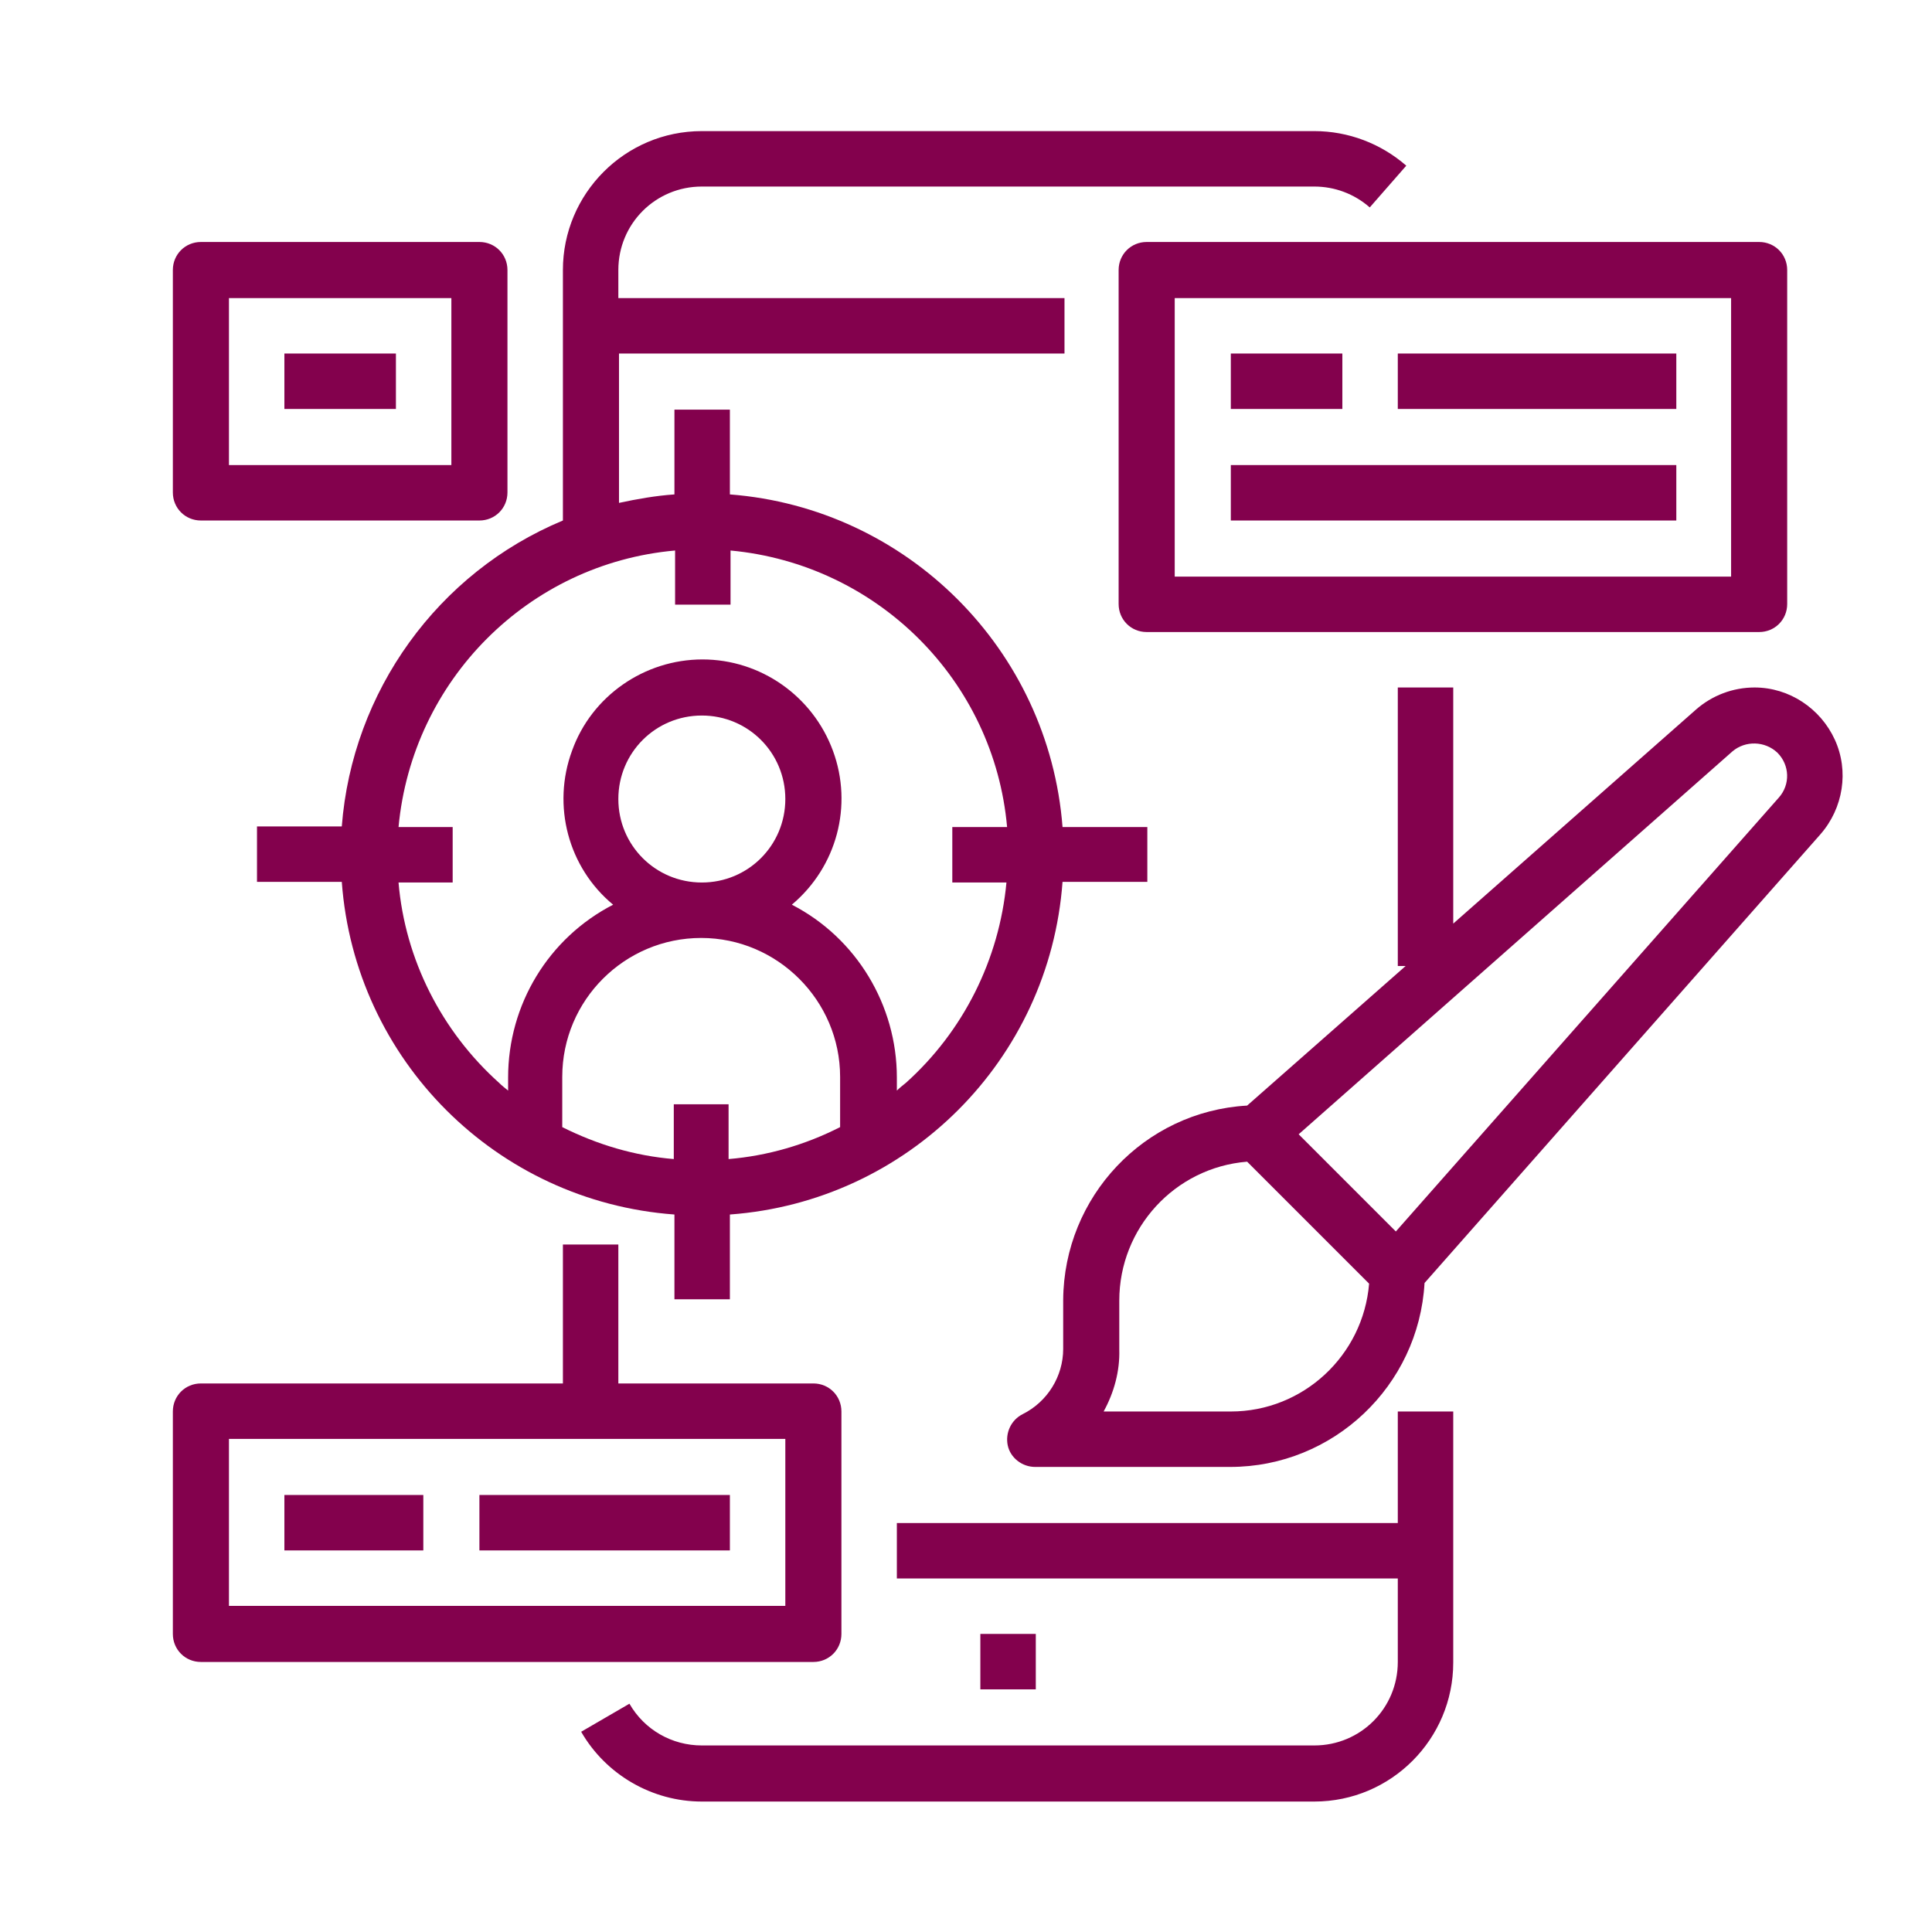 <svg xmlns="http://www.w3.org/2000/svg" xmlns:xlink="http://www.w3.org/1999/xlink" id="Layer_1" x="0px" y="0px" viewBox="0 0 296.2 296.2" style="enable-background:new 0 0 296.2 296.2;" xml:space="preserve"><style type="text/css">	.st0{fill:#83014D;}</style><path class="st0" d="M222.8,216.4h-8.5v17.1h-76.8v8.5h76.8v12.8c0,7.1-5.7,12.8-12.8,12.8h-93.9c-4.6,0-8.8-2.4-11.1-6.4l-7.4,4.3 c3.8,6.6,10.9,10.7,18.5,10.7h93.9c11.8,0,21.3-9.6,21.3-21.3V216.4z"></path><path class="st0" d="M150.3,250.5h8.5v8.5h-8.5V250.5z"></path><path class="st0" d="M175.9,135.3v-8.5h-13c-2.1-27.2-23.8-48.9-51-51v-13h-8.5v13c-2.9,0.2-5.7,0.7-8.5,1.3V54.2h68.3v-8.5H94.8 v-4.3c0-7.1,5.7-12.8,12.8-12.8h93.9c3.1,0,6.1,1.1,8.5,3.2l5.6-6.4c-3.9-3.4-8.9-5.3-14.1-5.3h-93.9c-11.8,0-21.3,9.6-21.3,21.3 v38.4c-19.2,8-32.3,26.2-33.9,46.9h-13v8.5h13c2,27.3,23.7,49,51,51v13h8.5v-13c27.3-2,49-23.7,51-51H175.9z M103.3,169.4v8.3 c-6-0.5-11.7-2.2-17.1-4.9v-7.7c0-11.8,9.6-21.3,21.3-21.3s21.3,9.6,21.3,21.3v7.7c-5.3,2.7-11.1,4.4-17.1,4.9v-8.4H103.3z  M94.8,122.5c0-7.1,5.7-12.8,12.8-12.8s12.8,5.7,12.8,12.8c0,7.1-5.7,12.8-12.8,12.8S94.8,129.6,94.8,122.5z M138.9,166 c-0.5,0.4-1,0.8-1.4,1.2v-2c0-11.1-6.2-21.4-16.1-26.5c6.9-5.8,9.4-15.2,6.3-23.6c-3.1-8.4-11.1-14-20-14s-17,5.6-20,14 c-3.1,8.4-0.6,17.9,6.3,23.6c-9.9,5.1-16.1,15.3-16.1,26.5v2c-0.5-0.4-1-0.8-1.4-1.2c-8.8-7.9-14.4-18.9-15.4-30.7h8.3v-8.5h-8.3 c2.1-22.5,19.9-40.4,42.4-42.4v8.3h8.5v-8.3c22.5,2.1,40.4,19.9,42.4,42.4H146v8.5h8.3C153.2,147.1,147.7,158.1,138.9,166L138.9,166 L138.9,166z"></path><path class="st0" d="M269.7,96.9c2.4,0,4.3-1.9,4.3-4.3V41.4c0-2.4-1.9-4.3-4.3-4.3h-93.9c-2.4,0-4.3,1.9-4.3,4.3v51.2 c0,2.4,1.9,4.3,4.3,4.3H269.7z M180.1,45.7h85.3v42.7h-85.3V45.7z"></path><path class="st0" d="M188.7,54.2h17.1v8.5h-17.1V54.2z"></path><path class="st0" d="M214.3,54.2h42.7v8.5h-42.7V54.2z"></path><path class="st0" d="M188.7,71.3h68.3v8.5h-68.3V71.3z"></path><path class="st0" d="M269,105.4c-3.3,0-6.5,1.2-9,3.4l-37.2,32.8v-36.2h-8.5v42.7h1.2l-24.3,21.4c-15.8,0.9-28.1,14-28.2,29.8v7.5 c0,4.2-2.4,8.1-6.2,10c-1.8,0.9-2.7,2.9-2.3,4.8s2.2,3.3,4.2,3.3h29.9c15.8,0,28.9-12.4,29.8-28.2l60.7-68.8c3.5-4,4.4-9.7,2.2-14.5 C279.1,108.6,274.3,105.4,269,105.4L269,105.4z M188.7,216.4h-19.5c1.6-2.9,2.5-6.2,2.4-9.5v-7.5c0-11.1,8.5-20.4,19.6-21.3 l18.7,18.7C209,207.8,199.8,216.4,188.7,216.4z M272.7,122.3l-58.7,66.5l-14.9-14.9l66.5-58.7c2-1.7,5-1.6,6.9,0.2 C274.4,117.3,274.5,120.3,272.7,122.3z"></path><path class="st0" d="M30.8,254.8h93.9c2.4,0,4.3-1.9,4.3-4.3v-34.1c0-2.4-1.9-4.3-4.3-4.3H94.8v-21.3h-8.5v21.3H30.8 c-2.4,0-4.3,1.9-4.3,4.3v34.1C26.5,252.9,28.4,254.8,30.8,254.8z M35.1,220.6h85.3v25.6H35.1V220.6z"></path><path class="st0" d="M43.6,229.2h21.3v8.5H43.6V229.2z"></path><path class="st0" d="M73.5,229.2h38.4v8.5H73.5V229.2z"></path><path class="st0" d="M30.8,79.8h42.7c2.4,0,4.3-1.9,4.3-4.3V41.4c0-2.4-1.9-4.3-4.3-4.3H30.8c-2.4,0-4.3,1.9-4.3,4.3v34.1 C26.5,77.9,28.4,79.8,30.8,79.8z M35.1,45.7h34.1v25.6H35.1V45.7z"></path><path class="st0" d="M43.6,54.2h17.1v8.5H43.6V54.2z"></path></svg>